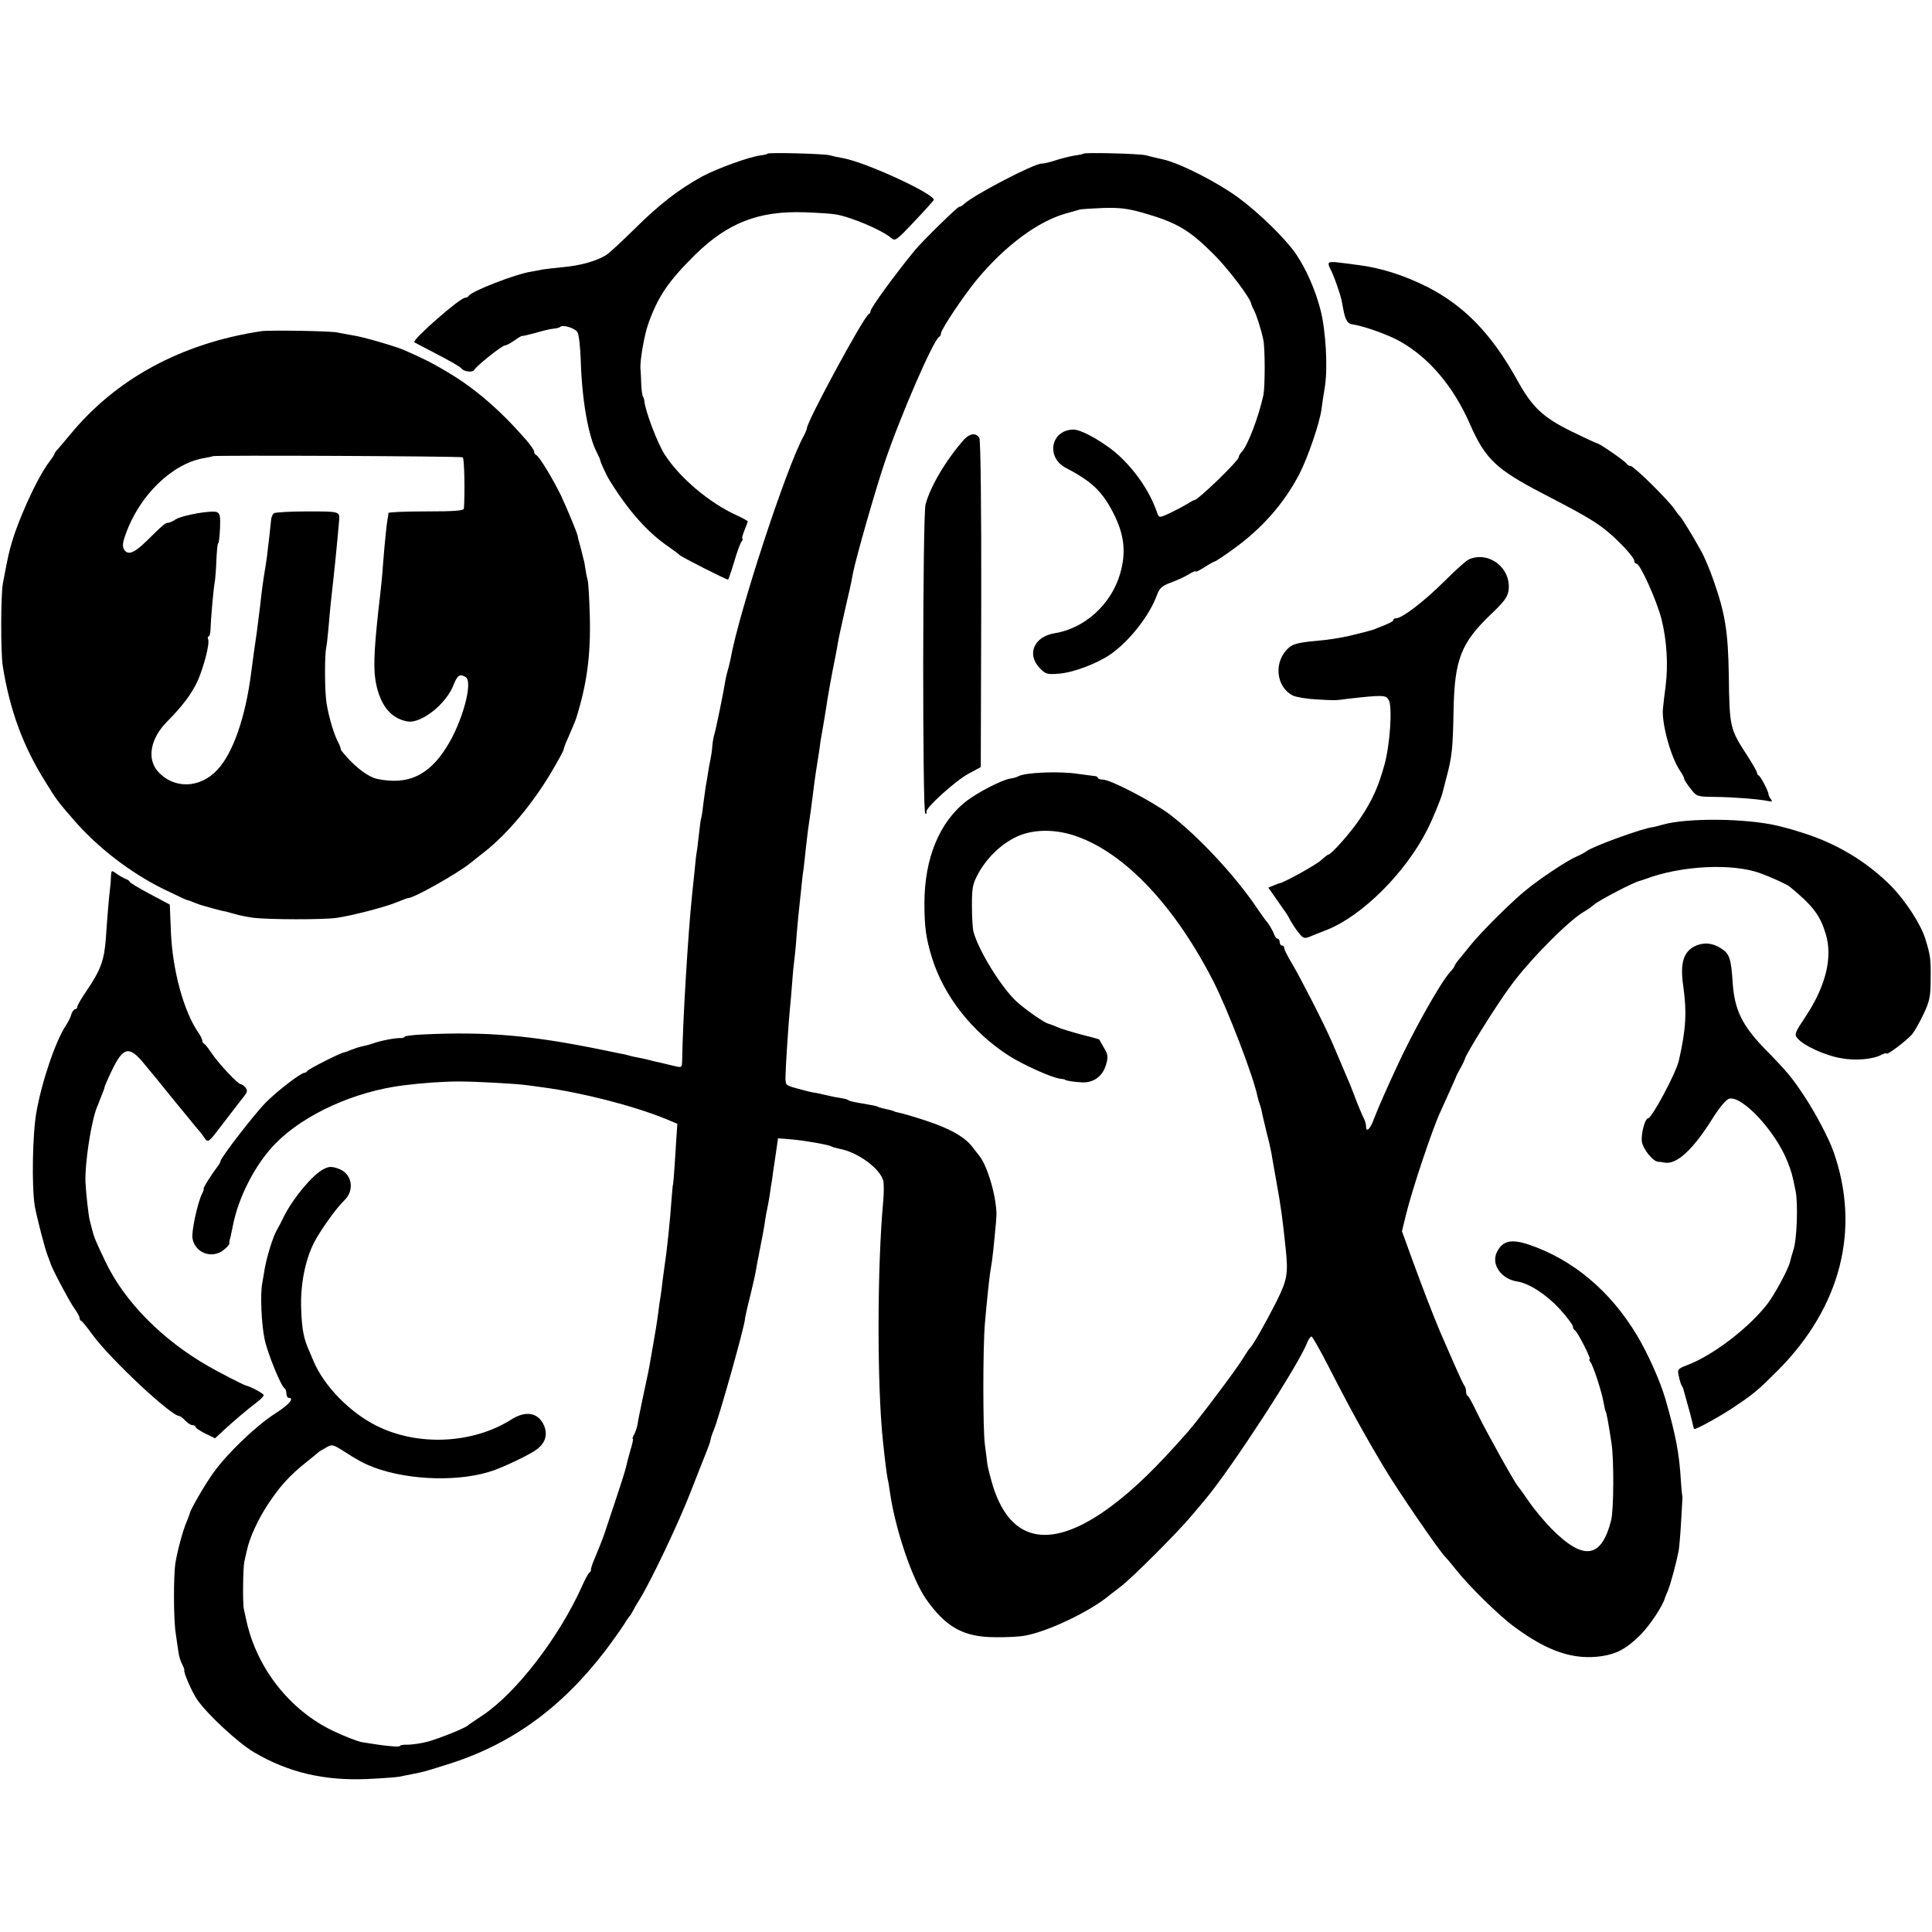 <?xml version="1.0" standalone="no"?>
<!DOCTYPE svg PUBLIC "-//W3C//DTD SVG 20010904//EN"
 "http://www.w3.org/TR/2001/REC-SVG-20010904/DTD/svg10.dtd">
<svg version="1.0" xmlns="http://www.w3.org/2000/svg"
 width="850pt" height="850pt" viewBox="0 0 850 850"
 preserveAspectRatio="xMidYMid meet">
<g transform="translate(0,850) scale(0.1,-0.1)"
fill="#000000" stroke="none">
<path d="M3377 7824 c-2 -3 -17 -6 -33 -8 -50 -7 -186 -56 -254 -92 -104 -57
-188 -122 -298 -231 -57 -56 -113 -108 -125 -115 -41 -26 -112 -46 -187 -53
-41 -4 -84 -9 -95 -11 -11 -3 -32 -6 -47 -9 -69 -10 -268 -88 -276 -107 -2 -4
-9 -8 -16 -8 -22 0 -235 -186 -223 -196 1 -1 38 -20 82 -43 88 -46 117 -63
125 -72 12 -15 49 -19 57 -6 11 19 122 107 134 107 6 0 25 10 42 22 18 13 33
22 35 20 1 -1 27 5 57 13 30 9 66 18 80 19 14 1 27 5 30 8 11 11 66 -6 76 -24
6 -11 12 -65 14 -121 5 -175 33 -335 71 -408 8 -16 15 -31 15 -34 0 -8 28 -68
42 -90 82 -133 168 -229 258 -290 24 -17 46 -33 49 -37 5 -7 204 -108 213
-108 2 0 14 35 27 78 12 42 27 83 33 90 5 6 7 12 3 12 -3 0 1 16 9 36 8 20 15
38 15 40 0 2 -21 14 -47 26 -122 55 -254 167 -319 269 -33 52 -85 191 -89 234
0 6 -3 15 -6 20 -4 6 -7 33 -8 60 -1 28 -2 55 -3 60 -4 32 16 149 34 200 44
123 89 188 208 306 143 139 278 192 480 185 58 -2 119 -6 135 -9 66 -10 208
-70 247 -105 16 -14 24 -8 100 73 46 48 84 91 86 95 9 24 -295 165 -398 184
-19 3 -46 9 -60 13 -29 7 -266 13 -273 7z"/>
<path d="M4767 7824 c-2 -2 -21 -6 -43 -9 -21 -4 -58 -13 -82 -21 -23 -8 -51
-14 -60 -14 -34 0 -298 -138 -340 -177 -7 -7 -17 -13 -22 -13 -8 0 -159 -148
-195 -191 -87 -106 -195 -254 -195 -268 0 -5 -3 -11 -8 -13 -21 -9 -276 -480
-272 -503 0 -3 -6 -18 -14 -33 -75 -134 -286 -778 -322 -982 -3 -14 -8 -34
-11 -45 -3 -11 -8 -29 -10 -40 -10 -63 -45 -232 -50 -245 -3 -8 -7 -31 -9 -50
-1 -19 -5 -46 -8 -60 -3 -13 -8 -40 -11 -60 -3 -20 -7 -46 -10 -59 -2 -13 -7
-49 -11 -80 -3 -31 -8 -58 -9 -61 -2 -3 -6 -34 -10 -70 -4 -36 -8 -72 -10 -80
-2 -8 -6 -49 -10 -90 -4 -41 -9 -88 -11 -105 -17 -168 -40 -541 -43 -726 -1
-26 -2 -27 -38 -18 -21 5 -49 12 -63 15 -14 3 -33 7 -42 10 -10 3 -30 7 -45
10 -16 3 -36 7 -45 10 -9 3 -27 7 -40 9 -13 3 -45 9 -73 15 -316 65 -510 82
-792 69 -46 -2 -83 -7 -83 -10 0 -4 -8 -6 -17 -6 -24 1 -92 -12 -123 -24 -14
-5 -34 -10 -45 -12 -11 -2 -33 -9 -48 -15 -16 -7 -31 -12 -33 -12 -12 0 -159
-74 -162 -82 -2 -4 -8 -8 -13 -8 -15 0 -116 -77 -168 -129 -46 -45 -201 -245
-201 -260 0 -4 -7 -16 -15 -26 -28 -37 -64 -95 -59 -95 2 0 -1 -10 -7 -22 -19
-36 -48 -168 -42 -197 11 -63 85 -91 136 -51 15 12 26 24 26 28 -1 4 0 10 1
15 3 10 5 16 14 62 24 127 100 275 188 364 125 128 347 229 563 256 88 11 177
17 245 17 74 0 256 -10 295 -16 11 -1 45 -6 75 -10 171 -23 397 -81 537 -138
l53 -22 -6 -90 c-8 -131 -12 -181 -14 -181 0 0 -3 -25 -5 -55 -6 -89 -21 -235
-30 -290 -2 -14 -6 -47 -10 -75 -3 -27 -7 -59 -9 -70 -2 -11 -7 -42 -10 -70
-6 -45 -14 -95 -31 -190 -10 -61 -17 -92 -37 -185 -11 -52 -22 -105 -23 -116
-2 -12 -8 -31 -14 -43 -7 -11 -10 -21 -7 -21 3 0 -2 -24 -11 -52 -8 -29 -17
-62 -19 -73 -2 -11 -22 -74 -44 -140 -22 -66 -42 -127 -45 -135 -5 -19 -26
-72 -49 -127 -10 -23 -17 -45 -16 -49 1 -4 -2 -10 -7 -13 -5 -3 -20 -31 -33
-61 -102 -226 -291 -471 -440 -569 -30 -20 -57 -38 -60 -41 -11 -12 -128 -59
-180 -73 -31 -8 -70 -13 -88 -13 -17 1 -32 -2 -32 -5 0 -7 -65 -1 -167 16 -21
4 -78 26 -128 50 -190 91 -335 275 -381 485 -4 19 -9 42 -11 50 -6 25 -4 183
2 210 3 14 8 35 11 48 11 55 49 137 93 204 54 81 93 124 166 183 28 22 52 42
55 45 3 3 18 12 34 21 28 16 30 15 85 -20 54 -35 84 -51 126 -67 159 -59 386
-64 530 -12 57 21 159 70 186 91 38 28 49 64 33 104 -25 58 -79 69 -144 28
-171 -108 -413 -119 -595 -27 -116 58 -229 174 -275 282 -6 14 -14 34 -19 45
-25 54 -33 98 -36 186 -4 106 17 213 56 291 27 53 100 155 132 185 50 46 36
122 -26 142 -29 10 -41 9 -64 -3 -48 -25 -131 -124 -173 -206 -12 -25 -26 -52
-31 -60 -18 -29 -46 -122 -55 -175 -3 -21 -8 -47 -10 -59 -10 -47 -4 -186 11
-252 14 -63 73 -206 87 -212 4 -2 8 -12 8 -23 0 -10 5 -19 10 -19 27 0 2 -30
-61 -70 -85 -55 -212 -177 -272 -262 -37 -52 -98 -157 -103 -178 0 -3 -6 -18
-13 -35 -16 -37 -40 -126 -49 -180 -9 -54 -9 -248 1 -310 4 -27 9 -65 12 -83
2 -18 10 -43 17 -55 6 -12 10 -23 9 -25 -6 -6 35 -100 58 -132 46 -65 179
-188 248 -229 151 -89 308 -126 498 -118 66 3 129 8 140 10 11 2 38 8 60 12
50 10 44 8 143 39 283 86 507 246 703 501 32 42 68 93 81 113 12 20 25 39 28
42 4 3 9 12 13 20 4 8 18 33 32 55 49 79 174 342 225 475 29 74 59 151 67 170
8 19 17 44 19 55 2 11 8 29 13 40 20 44 138 461 139 495 1 8 10 50 21 92 10
42 22 92 25 110 3 18 12 66 20 106 8 40 18 92 21 115 3 23 8 49 10 57 2 8 7
35 11 60 3 25 8 54 10 65 1 11 8 58 15 104 l12 83 61 -5 c65 -6 163 -24 175
-31 4 -3 19 -7 33 -10 81 -14 180 -87 194 -141 3 -13 3 -53 0 -87 -27 -290
-28 -813 -1 -1063 9 -86 16 -139 20 -160 3 -11 7 -37 10 -58 23 -163 97 -382
159 -472 87 -124 165 -167 301 -168 50 -1 110 2 135 7 96 17 273 100 362 170
14 12 41 32 59 46 50 38 249 237 310 310 30 35 59 70 64 76 113 135 408 588
446 687 6 15 15 27 19 27 4 0 38 -60 75 -132 88 -173 160 -304 246 -447 60
-101 246 -372 268 -391 3 -3 24 -27 46 -55 57 -73 191 -204 257 -252 148 -110
263 -148 388 -129 66 11 106 33 166 92 42 42 100 129 109 164 1 3 7 17 13 32
12 29 37 122 47 173 3 17 8 75 11 129 3 55 6 102 6 105 0 3 0 8 -1 11 -1 3 -4
33 -6 67 -7 118 -22 198 -68 358 -24 81 -75 196 -125 280 -117 195 -281 333
-475 399 -79 26 -115 18 -141 -32 -27 -53 17 -119 89 -130 52 -8 128 -57 185
-119 33 -36 60 -72 60 -79 0 -7 4 -14 8 -16 11 -4 74 -128 66 -128 -4 0 -2 -6
3 -12 12 -15 50 -131 58 -178 3 -18 7 -36 9 -39 4 -6 12 -49 26 -141 11 -72
10 -295 -2 -340 -43 -167 -121 -178 -262 -36 -33 34 -79 89 -101 122 -22 32
-43 61 -46 64 -12 11 -139 239 -176 315 -21 44 -41 82 -45 83 -5 2 -8 11 -8
21 0 9 -4 21 -8 26 -7 9 -33 67 -108 240 -28 66 -78 196 -121 314 l-45 124 17
70 c27 112 120 390 155 462 15 32 63 140 65 145 0 3 9 21 20 40 11 19 19 38
20 41 1 17 143 244 203 324 86 117 261 292 323 325 12 7 31 20 41 29 17 17
178 101 201 105 7 2 19 6 27 9 157 59 382 70 505 25 49 -18 117 -49 129 -59
103 -85 134 -126 159 -210 30 -101 0 -226 -87 -358 -51 -77 -53 -82 -37 -100
26 -31 119 -74 187 -86 65 -13 145 -6 183 15 12 6 21 8 21 5 0 -10 86 55 111
83 12 14 35 55 52 91 27 57 31 78 31 156 1 87 -1 101 -23 173 -20 65 -84 164
-149 232 -101 102 -226 180 -367 228 -52 17 -74 24 -130 38 -139 34 -404 37
-513 5 -18 -5 -36 -10 -40 -10 -42 -4 -264 -84 -292 -106 -8 -6 -28 -17 -45
-24 -40 -17 -158 -95 -220 -146 -63 -50 -199 -186 -245 -243 -19 -24 -43 -53
-52 -64 -10 -12 -18 -24 -18 -27 0 -3 -10 -17 -23 -31 -42 -47 -168 -272 -237
-425 -13 -27 -35 -77 -50 -110 -15 -33 -35 -81 -45 -107 -17 -47 -35 -63 -35
-33 0 8 -4 23 -9 33 -5 9 -19 42 -31 72 -11 30 -25 64 -29 75 -28 66 -66 156
-83 195 -34 78 -139 283 -174 341 -19 31 -34 62 -34 68 0 6 -4 11 -10 11 -5 0
-10 7 -10 15 0 8 -4 15 -9 15 -5 0 -11 8 -15 18 -6 18 -27 53 -37 62 -3 3 -20
28 -39 55 -96 143 -262 320 -385 413 -77 57 -259 152 -293 152 -12 0 -22 4
-22 8 0 4 -8 8 -17 8 -10 1 -40 5 -68 9 -80 13 -238 7 -266 -11 -5 -3 -22 -8
-37 -10 -37 -7 -138 -59 -187 -96 -122 -93 -188 -254 -188 -453 0 -103 7 -154
33 -238 52 -169 177 -328 339 -432 65 -41 187 -96 226 -101 11 -1 20 -3 20 -4
0 -4 43 -11 77 -12 50 -2 90 28 104 78 10 34 9 44 -9 74 -11 19 -21 36 -21 37
-1 1 -37 11 -81 22 -44 12 -91 26 -105 33 -14 6 -30 12 -37 14 -17 3 -103 63
-141 98 -66 61 -166 222 -189 306 -4 14 -7 66 -7 115 0 80 3 96 28 142 38 69
98 127 165 160 73 36 175 37 269 3 214 -76 432 -308 601 -639 63 -124 178
-423 194 -508 2 -10 7 -25 10 -33 3 -8 8 -26 10 -40 3 -14 12 -52 20 -85 9
-33 18 -73 21 -90 2 -16 12 -68 20 -115 23 -127 28 -168 42 -300 12 -115 8
-139 -41 -238 -43 -85 -102 -190 -115 -202 -4 -3 -17 -23 -30 -44 -29 -49
-196 -270 -241 -322 -146 -166 -238 -254 -339 -330 -260 -194 -440 -165 -520
83 -11 36 -23 81 -26 101 -2 21 -8 60 -11 87 -9 59 -9 428 0 531 8 93 17 180
23 224 3 19 7 42 8 50 5 33 20 186 20 205 0 81 -40 216 -75 259 -5 6 -19 24
-31 40 -33 44 -103 83 -206 116 -51 17 -103 32 -115 34 -12 3 -22 5 -22 6 0 1
-8 3 -17 6 -10 2 -26 6 -35 8 -10 3 -19 5 -20 6 -5 4 -16 6 -68 15 -27 4 -54
10 -60 13 -5 4 -14 7 -20 8 -5 1 -26 5 -45 8 -19 4 -42 9 -50 11 -8 2 -28 7
-45 9 -16 3 -50 12 -75 19 -45 13 -45 13 -44 57 1 52 14 238 19 290 2 19 7 71
10 115 3 44 8 91 10 105 2 14 7 63 10 110 4 47 9 99 11 115 2 17 6 55 9 85 3
30 7 69 10 85 2 17 7 57 10 90 4 33 8 71 10 85 7 45 18 125 20 145 2 19 11 89
21 150 3 17 7 46 10 65 2 19 9 61 15 93 5 32 12 70 14 85 4 33 27 159 40 222
3 14 8 41 11 60 3 19 13 64 21 100 8 36 16 72 18 80 2 8 8 35 14 60 5 25 12
56 14 70 13 66 97 361 139 485 67 200 216 543 240 553 4 2 8 9 8 16 0 16 102
169 158 236 125 150 268 256 392 291 25 7 52 14 60 17 8 2 55 5 104 7 69 2
106 -2 170 -20 151 -43 206 -74 317 -185 64 -64 163 -195 164 -218 1 -4 6 -16
12 -27 11 -21 30 -79 41 -130 8 -36 8 -210 0 -245 -22 -99 -69 -221 -95 -248
-7 -7 -13 -18 -13 -23 0 -16 -179 -189 -195 -189 -3 0 -17 -8 -32 -17 -14 -9
-48 -27 -75 -40 -45 -21 -49 -21 -55 -5 -30 91 -89 180 -164 252 -61 58 -168
120 -206 120 -100 -1 -123 -122 -33 -169 114 -59 161 -105 209 -200 48 -94 56
-172 29 -265 -39 -135 -156 -241 -288 -262 -91 -15 -124 -92 -66 -153 26 -27
33 -29 83 -25 62 4 166 43 227 84 84 58 173 171 206 262 11 30 22 40 59 54 25
9 61 25 79 36 17 11 32 17 32 14 0 -4 18 5 40 19 22 14 42 25 45 25 3 0 38 23
78 52 129 92 226 203 294 333 37 73 89 223 97 285 3 25 10 69 15 99 13 84 4
246 -19 336 -23 90 -64 183 -110 250 -46 66 -161 179 -254 247 -92 67 -256
151 -331 167 -27 6 -61 14 -75 18 -26 7 -267 13 -273 7z"/>
<path d="M5847 7344 c-3 -3 -2 -14 4 -23 16 -29 49 -122 54 -155 12 -71 20
-89 45 -93 49 -7 156 -45 208 -74 130 -73 237 -199 311 -369 66 -149 114 -195
316 -300 170 -88 224 -119 273 -157 55 -42 132 -124 132 -140 0 -7 4 -13 10
-13 16 0 89 -162 110 -244 23 -92 30 -200 18 -295 -5 -36 -10 -82 -12 -101 -5
-67 36 -214 76 -272 10 -14 18 -30 18 -35 0 -4 13 -24 28 -43 27 -35 28 -35
107 -36 85 -1 195 -10 233 -18 18 -4 21 -2 14 7 -6 7 -11 17 -11 22 -1 15 -35
79 -43 83 -5 2 -8 8 -8 13 0 4 -20 40 -45 78 -74 114 -76 122 -79 351 -3 191
-16 271 -67 416 -16 47 -41 106 -56 132 -31 57 -85 145 -93 152 -4 3 -14 16
-23 30 -28 41 -179 190 -193 190 -7 0 -14 4 -16 8 -3 10 -122 92 -132 92 -3 0
-53 23 -110 51 -127 62 -175 107 -241 227 -113 204 -234 328 -398 411 -100 50
-203 83 -302 95 -27 4 -66 9 -86 11 -19 3 -38 3 -42 -1z"/>
<path d="M1150 7043 c-352 -53 -641 -210 -843 -457 -18 -22 -40 -47 -49 -58
-10 -10 -18 -21 -18 -24 0 -3 -11 -20 -24 -37 -55 -73 -143 -268 -172 -382 -7
-25 -21 -95 -31 -150 -10 -51 -10 -306 -1 -365 31 -193 88 -350 186 -507 49
-80 58 -92 127 -171 106 -122 247 -230 391 -302 56 -27 105 -50 107 -50 3 0
18 -5 34 -12 15 -6 33 -12 38 -13 6 -2 28 -8 50 -14 22 -6 43 -11 47 -11 4 -1
22 -6 40 -11 18 -6 56 -13 83 -17 67 -8 308 -9 368 0 72 11 214 48 264 69 24
10 46 18 49 18 21 -2 216 107 275 155 14 12 43 34 63 50 98 77 210 211 290
346 31 52 56 98 56 103 0 4 8 27 19 50 18 42 33 77 36 87 47 150 64 275 60
445 -2 77 -6 151 -10 165 -4 14 -8 36 -10 50 -2 14 -4 27 -5 30 -1 3 -3 10 -4
15 -2 10 -15 61 -21 80 -1 6 -3 12 -3 15 -1 12 -46 120 -74 180 -36 74 -96
173 -109 178 -5 2 -9 9 -9 15 0 7 -18 32 -40 57 -112 128 -224 224 -343 294
-69 41 -105 59 -192 97 -41 17 -181 58 -225 64 -25 4 -54 10 -65 12 -25 7
-301 11 -335 6z m886 -555 c7 -5 10 -154 5 -225 -1 -10 -41 -13 -166 -13 -91
0 -165 -3 -166 -7 0 -5 -2 -17 -4 -28 -4 -20 -13 -108 -20 -200 -3 -45 -8 -97
-21 -207 -20 -187 -22 -260 -8 -323 21 -93 66 -146 136 -159 61 -11 172 77
204 162 17 42 27 49 53 33 33 -21 -14 -196 -83 -306 -79 -127 -171 -170 -306
-142 -31 6 -77 37 -119 80 -24 25 -43 48 -42 51 1 3 -5 19 -13 34 -21 40 -48
139 -52 191 -6 66 -5 192 1 221 3 14 7 52 10 85 3 33 7 83 10 110 3 28 8 73
11 100 3 28 7 66 9 85 3 29 16 163 17 180 3 40 3 40 -139 40 -76 0 -142 -4
-148 -8 -5 -4 -11 -16 -12 -27 -1 -11 -5 -45 -8 -75 -4 -30 -8 -68 -10 -85 -2
-16 -6 -43 -9 -60 -8 -46 -16 -107 -21 -156 -3 -24 -10 -78 -15 -119 -12 -82
-16 -111 -25 -180 -25 -195 -79 -351 -147 -425 -77 -85 -195 -88 -265 -7 -47
55 -31 143 41 216 70 71 108 122 135 179 27 61 54 164 47 183 -3 8 -2 14 2 14
4 0 7 12 8 28 1 43 13 184 19 212 2 14 6 58 7 97 2 40 5 73 8 73 3 0 6 29 8
65 2 54 0 66 -14 72 -24 9 -153 -14 -181 -32 -12 -8 -27 -15 -33 -15 -12 0
-20 -6 -95 -80 -55 -54 -82 -64 -99 -38 -8 14 -7 30 7 68 61 172 206 312 347
335 19 3 35 7 36 8 5 5 1092 0 1100 -5z"/>
<path d="M4243 6568 c-78 -87 -151 -209 -171 -288 -13 -51 -14 -1360 -1 -1360
6 0 8 4 5 8 -8 14 127 137 185 168 l54 29 2 715 c1 433 -3 722 -8 732 -13 25
-41 22 -66 -4z"/>
<path d="M6465 6040 c-12 -4 -61 -48 -110 -97 -87 -87 -186 -163 -212 -163 -7
0 -13 -3 -13 -8 0 -6 -18 -15 -75 -37 -11 -5 -24 -9 -30 -10 -5 -2 -37 -10
-70 -18 -33 -9 -87 -18 -120 -22 -120 -11 -143 -16 -164 -34 -69 -60 -59 -174
19 -212 14 -6 59 -14 100 -16 86 -5 82 -5 135 2 158 18 173 18 185 -5 17 -31
5 -199 -19 -285 -27 -97 -53 -155 -105 -233 -39 -60 -129 -162 -142 -162 -3 0
-17 -11 -31 -24 -21 -20 -162 -98 -183 -102 -3 0 -15 -5 -27 -10 l-23 -9 35
-50 c19 -28 38 -54 42 -60 4 -5 14 -22 21 -36 8 -14 23 -38 36 -53 18 -24 25
-26 46 -18 14 6 50 20 80 32 154 62 343 250 438 437 23 44 61 137 68 163 2 8
10 40 18 70 24 90 28 127 31 290 4 229 32 301 167 430 55 52 71 74 75 102 13
97 -84 174 -172 138z"/>
<path d="M488 4644 c0 -16 -2 -40 -4 -54 -4 -31 -13 -136 -18 -215 -7 -99 -22
-141 -85 -234 -23 -33 -41 -65 -41 -70 0 -6 -4 -11 -9 -11 -5 0 -13 -10 -17
-22 -3 -13 -14 -34 -23 -48 -45 -66 -107 -247 -131 -384 -17 -95 -21 -326 -7
-412 9 -50 44 -187 57 -219 6 -16 12 -32 13 -35 4 -18 85 -171 104 -196 12
-17 23 -36 23 -42 0 -6 3 -12 8 -14 4 -1 27 -30 51 -63 80 -108 344 -355 380
-355 4 0 16 -9 26 -20 10 -11 24 -20 32 -20 7 0 13 -4 13 -8 0 -4 19 -17 43
-29 l43 -21 40 37 c48 44 100 88 142 120 18 13 32 28 32 33 0 7 -56 37 -80 43
-9 2 -124 61 -163 84 -203 116 -370 285 -453 460 -43 90 -50 106 -60 146 -4
17 -8 32 -9 35 -5 16 -17 123 -19 170 -3 82 25 266 51 330 4 8 7 17 8 20 1 3
7 18 13 33 7 16 12 31 12 34 0 3 14 36 32 73 50 105 77 110 142 30 21 -25 44
-54 53 -64 9 -11 47 -58 85 -105 39 -47 80 -97 91 -111 12 -13 29 -34 37 -47
16 -22 17 -21 85 69 39 50 78 102 89 115 14 19 16 26 6 38 -7 8 -16 15 -21 15
-12 0 -94 87 -127 135 -15 22 -30 42 -34 43 -5 2 -8 8 -8 14 0 5 -8 22 -18 36
-64 93 -113 274 -120 440 l-5 122 -88 47 c-49 26 -89 50 -89 54 0 3 -8 9 -17
12 -10 4 -28 14 -40 23 -22 16 -23 16 -25 -12z"/>
<path d="M7465 4341 c-58 -24 -75 -76 -59 -182 16 -114 11 -192 -20 -326 -13
-56 -119 -253 -135 -253 -14 0 -33 -73 -27 -105 6 -32 48 -84 70 -86 6 0 19
-2 30 -4 52 -10 125 57 211 195 31 49 59 82 72 86 57 16 205 -144 257 -276 18
-46 20 -52 36 -130 11 -57 6 -214 -10 -260 -6 -19 -13 -43 -15 -53 -7 -30 -66
-140 -98 -182 -80 -105 -240 -228 -354 -271 -42 -16 -44 -19 -37 -48 3 -17 9
-35 12 -41 4 -5 8 -14 9 -20 1 -5 10 -35 18 -65 9 -30 18 -66 21 -80 3 -13 6
-26 8 -27 4 -5 122 60 180 100 82 55 101 71 187 157 279 280 366 624 245 965
-20 56 -74 159 -121 232 -61 93 -81 117 -184 222 -97 101 -130 169 -138 288
-7 109 -14 128 -55 153 -34 21 -69 24 -103 11z"/>
</g>
</svg>
